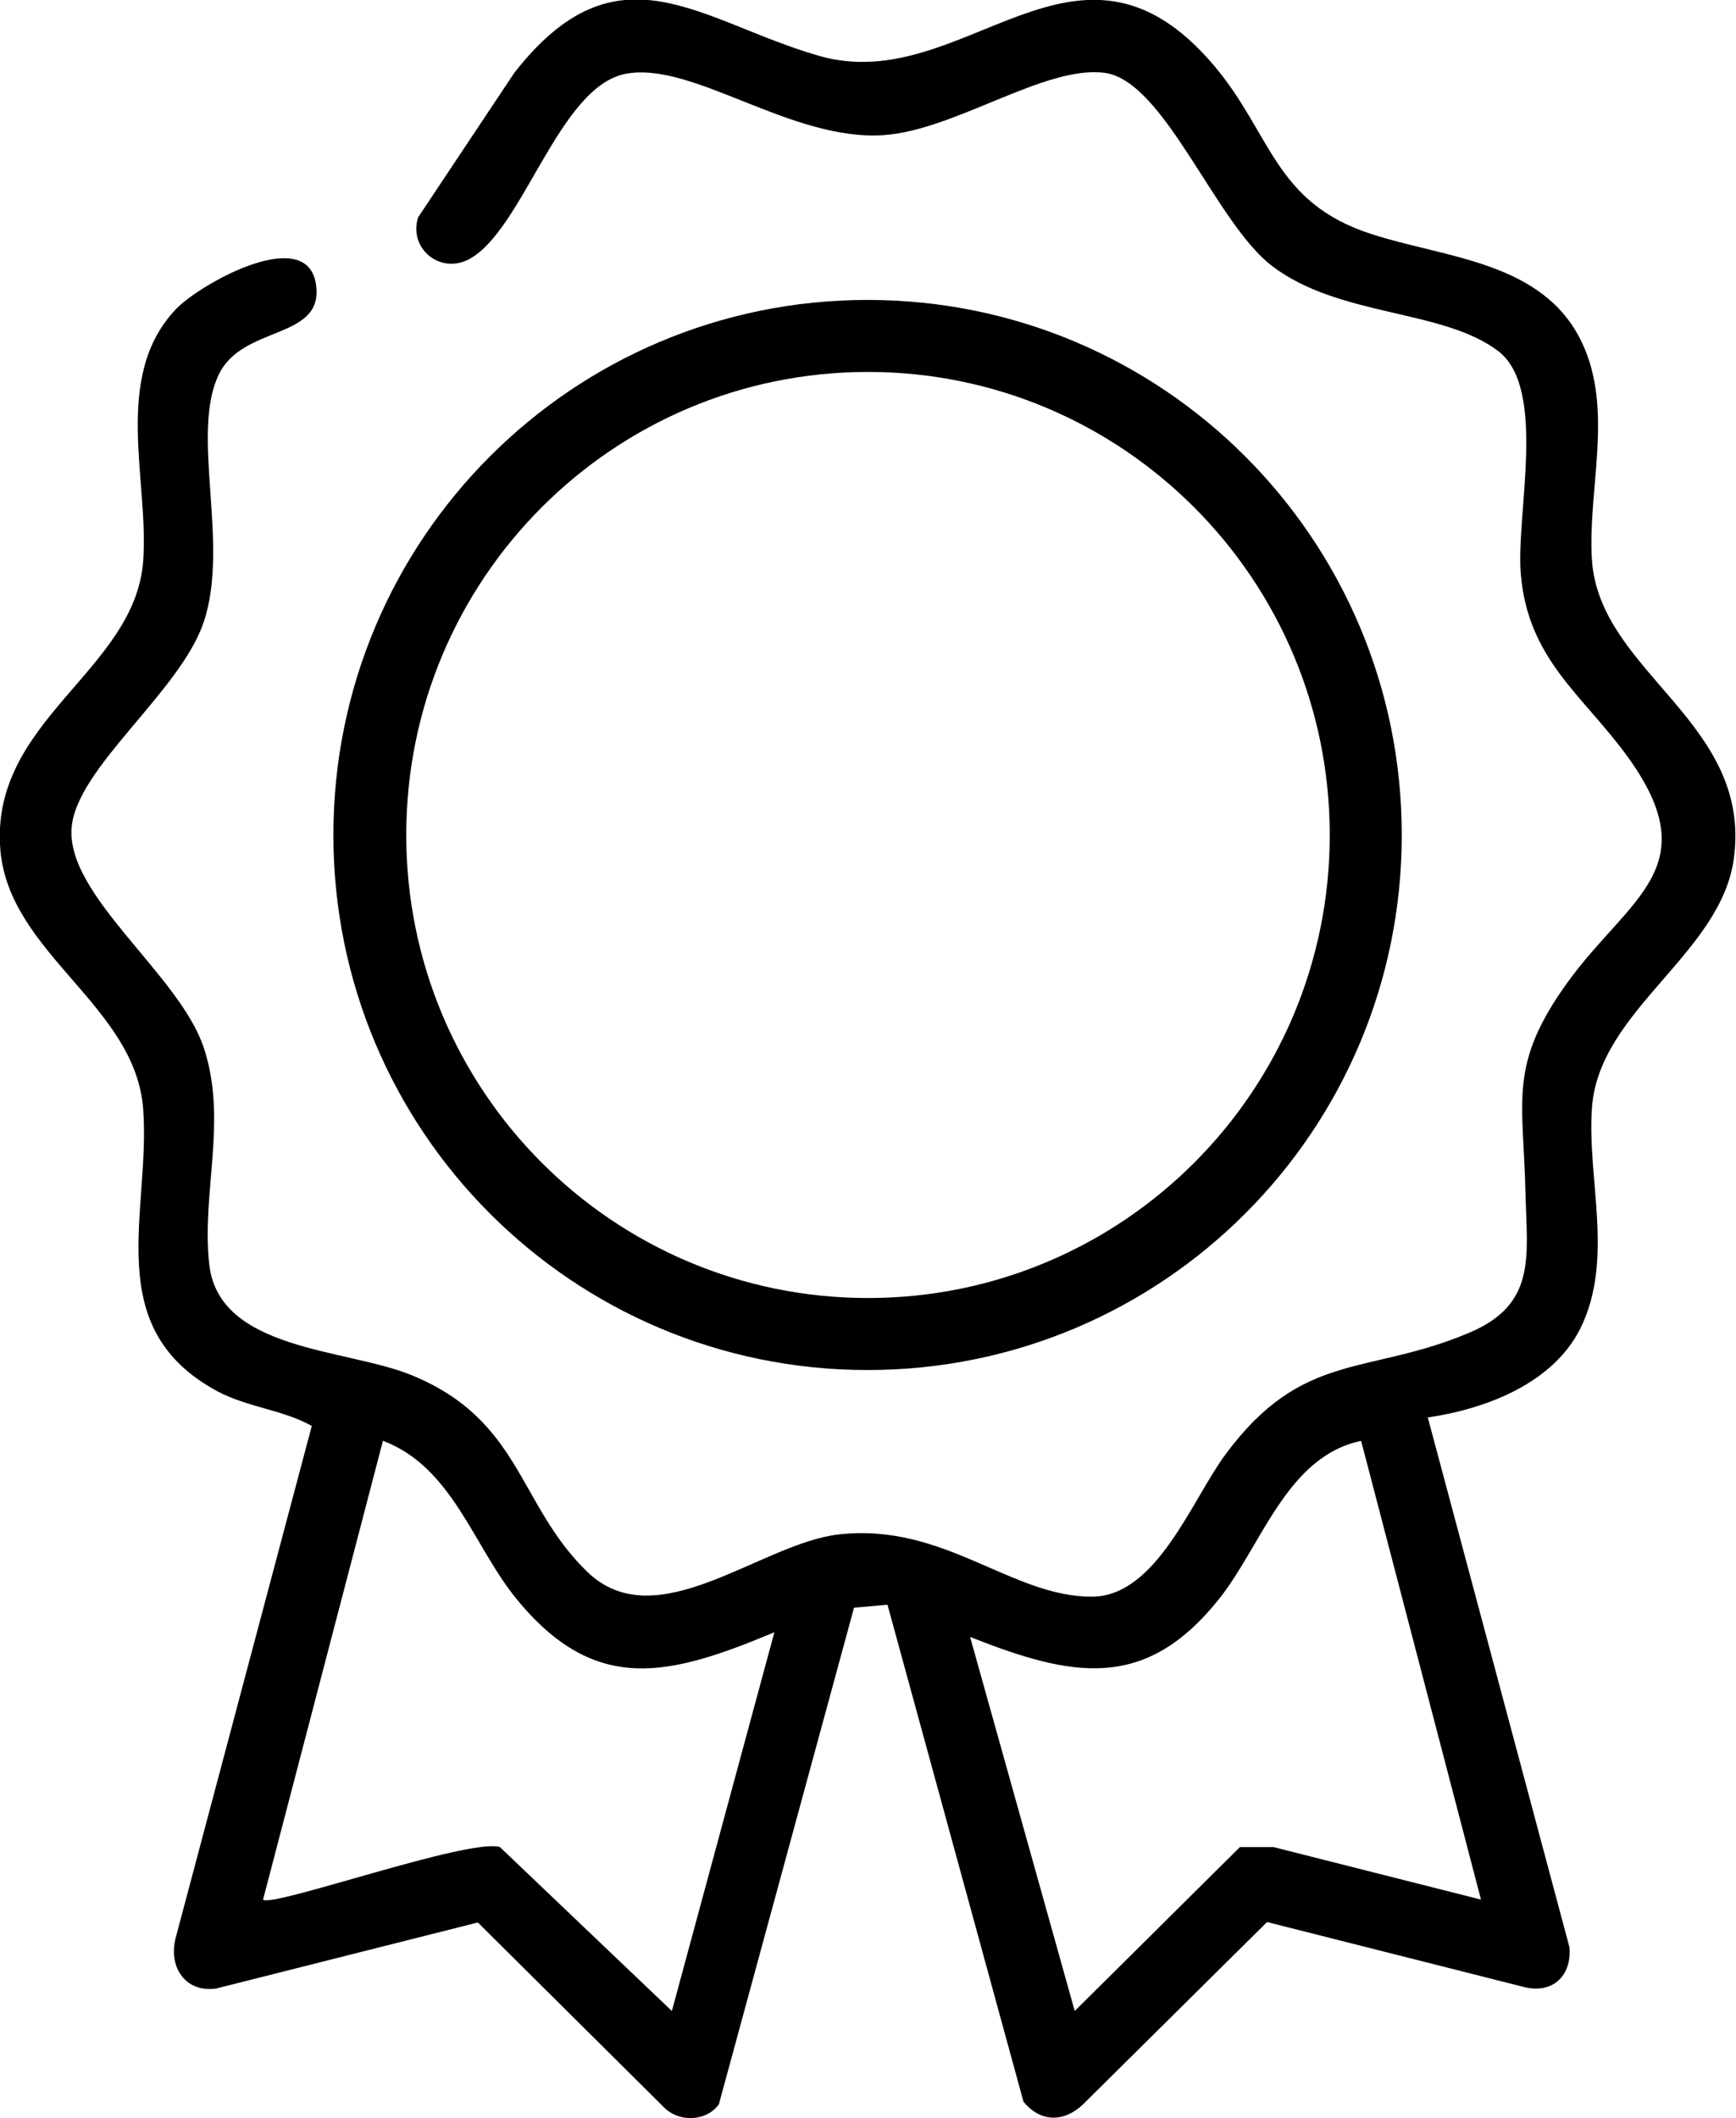 <?xml version="1.0" encoding="UTF-8"?>
<svg xmlns="http://www.w3.org/2000/svg" id="Ebene_2" data-name="Ebene 2" viewBox="0 0 40.98 50">
  <g id="Ebene_2-2" data-name="Ebene 2">
    <g>
      <path d="M33.71,33.48l3.34,12.49c.05.67-.39,1.09-1.05.94l-6.09-1.54-4.33,4.29c-.45.44-1.01.45-1.42-.05l-3.21-11.73-.79.07-3.19,11.72c-.28.4-.9.43-1.26.11l-4.43-4.4-6.18,1.56c-.72.1-1.12-.5-.96-1.17l3.22-12.11c-.67-.38-1.52-.44-2.23-.82-2.78-1.5-1.57-4.22-1.75-6.66S.23,22.52.01,20.08c-.27-3.08,3.18-4.23,3.37-6.84.14-1.91-.74-4.36.78-5.95.59-.61,3.21-2.07,3.31-.47.08,1.19-1.74.87-2.3,2.01-.69,1.41.26,4-.36,5.85-.55,1.65-3.02,3.45-3.12,4.87-.12,1.6,2.55,3.46,3.12,5.18s-.06,3.42.13,5.12c.23,2.03,3.2,1.98,4.75,2.6,2.62,1.06,2.53,3.06,4.17,4.65s4.09-.67,5.94-.88c2.49-.28,4.06,1.47,5.97,1.47,1.53,0,2.36-2.28,3.16-3.36,1.82-2.46,3.34-1.85,5.75-2.87,1.59-.67,1.37-1.78,1.33-3.3-.05-2.22-.41-3.03,1-4.98,1.44-1.99,3.31-2.7,1.41-5.32-1.06-1.46-2.35-2.29-2.52-4.31-.12-1.39.63-4.37-.53-5.26-1.31-1-3.75-.8-5.34-2.01-1.34-1.02-2.54-4.37-3.95-4.56s-3.54,1.36-5.23,1.47c-2.19.14-4.48-1.74-6.07-1.45s-2.43,3.7-3.71,4.38c-.69.36-1.43-.26-1.2-.99l2.27-3.41c2.45-3.14,4.38-1.21,7.2-.4,3.43.98,6.08-3.6,9.32.23,1.36,1.61,1.42,3.23,3.7,3.97,1.77.58,4.08.64,4.99,2.58.75,1.6.12,3.48.23,5.13.19,2.66,3.78,3.81,3.35,7.03-.3,2.26-3.19,3.58-3.35,5.89-.12,1.68.53,3.57-.27,5.2-.65,1.31-2.24,1.91-3.61,2.11ZM18.28,38.53c-2.47,1.03-4.22,1.5-6.09-.79-1.02-1.25-1.51-3.11-3.15-3.73l-2.83,10.83c.2.2,4.86-1.46,5.59-1.24l4.06,3.87,2.42-8.94ZM32.14,34.01c-1.76.36-2.35,2.46-3.36,3.73-1.75,2.2-3.48,1.85-5.88.9l2.47,8.83,3.9-3.87h.79s4.9,1.24,4.9,1.24l-2.83-10.83Z"></path>
      <path d="M33.09,19.71c0,6.98-5.64,12.63-12.61,12.63s-12.61-5.65-12.61-12.63,5.64-12.63,12.61-12.63,12.61,5.65,12.61,12.63ZM31.39,19.71c0-6.03-4.88-10.93-10.9-10.93s-10.9,4.89-10.9,10.93,4.88,10.93,10.9,10.93,10.9-4.89,10.9-10.93Z"></path>
    </g>
  </g>
</svg>
